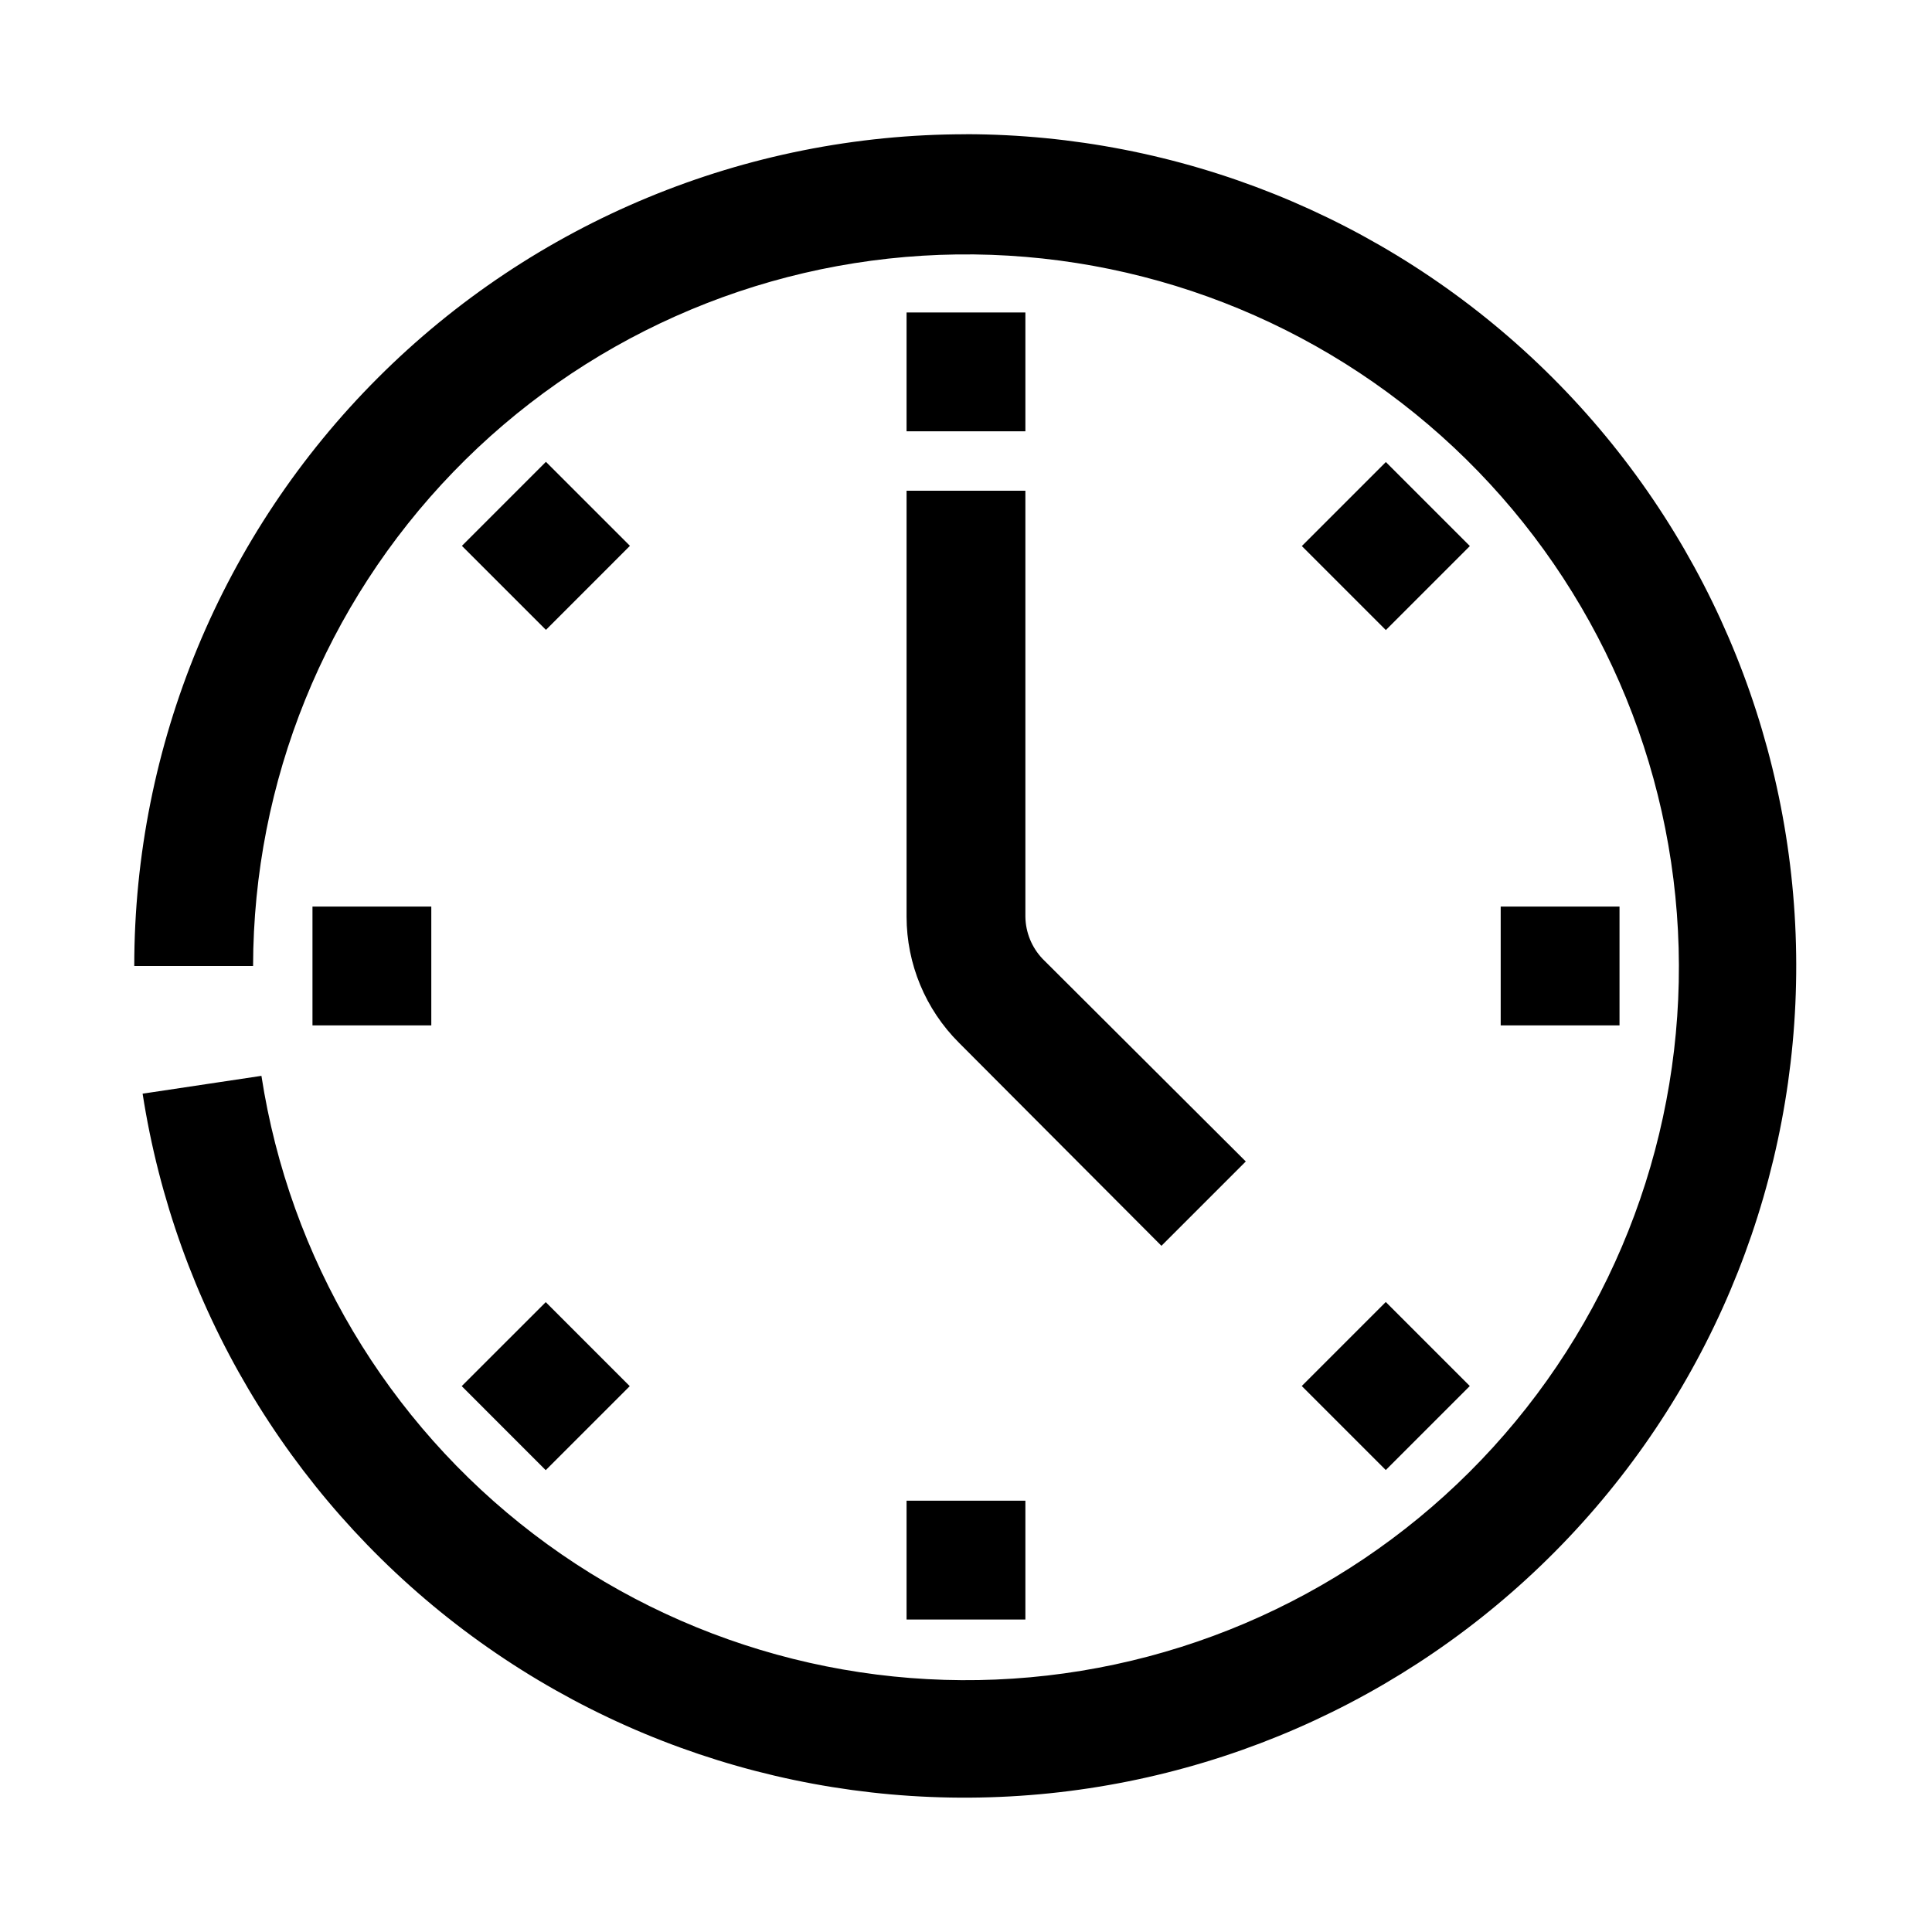 <?xml version="1.0" encoding="UTF-8"?>
<!-- Uploaded to: SVG Find, www.svgfind.com, Generator: SVG Find Mixer Tools -->
<svg fill="#000000" width="800px" height="800px" version="1.1" viewBox="144 144 512 512" xmlns="http://www.w3.org/2000/svg">
 <g>
  <path d="m400 179.58c-58.461 0-114.52 23.223-155.86 64.559s-64.559 97.398-64.559 155.86h31.488c0.09-48.844 19.09-95.75 53.02-130.89 33.926-35.137 80.141-55.766 128.95-57.566 48.809-1.797 96.418 15.375 132.84 47.918 36.422 32.543 58.824 77.926 62.508 126.62 3.688 48.703-11.633 96.941-42.742 134.59s-75.59 61.797-124.11 67.363-97.316-7.875-136.14-37.504c-38.828-29.633-64.672-73.145-72.113-121.42l-31.488 4.723c8.672 55.805 38.438 106.15 83.145 140.65 44.711 34.5 100.96 50.523 157.14 44.766 56.18-5.762 108.01-32.863 144.79-75.719 36.781-42.855 55.707-98.195 52.875-154.6-2.832-56.402-27.203-109.57-68.09-148.53-40.883-38.957-95.164-60.734-151.64-60.84z"/>
  <path d="m384.25 226.81h31.488v31.488h-31.488z"/>
  <path d="m384.25 541.7h31.488v31.488h-31.488z"/>
  <path d="m226.81 384.25h31.488v31.488h-31.488z"/>
  <path d="m541.7 384.25h31.488v31.488h-31.488z"/>
  <path d="m266.41 288.66 22.262-22.27 22.27 22.262-22.262 22.27z"/>
  <path d="m488.98 511.31 22.266-22.266 22.266 22.266-22.266 22.266z"/>
  <path d="m266.36 511.34 22.27-22.262 22.262 22.27-22.27 22.262z"/>
  <path d="m489 288.71 22.266-22.266 22.266 22.266-22.266 22.266z"/>
  <path d="m384.25 386.93c0.012 12.523 4.996 24.531 13.855 33.379l53.688 53.844 22.355-22.355-53.844-53.688c-2.879-3.016-4.508-7.012-4.566-11.18v-112.88h-31.488z"/>
 </g>
</svg>